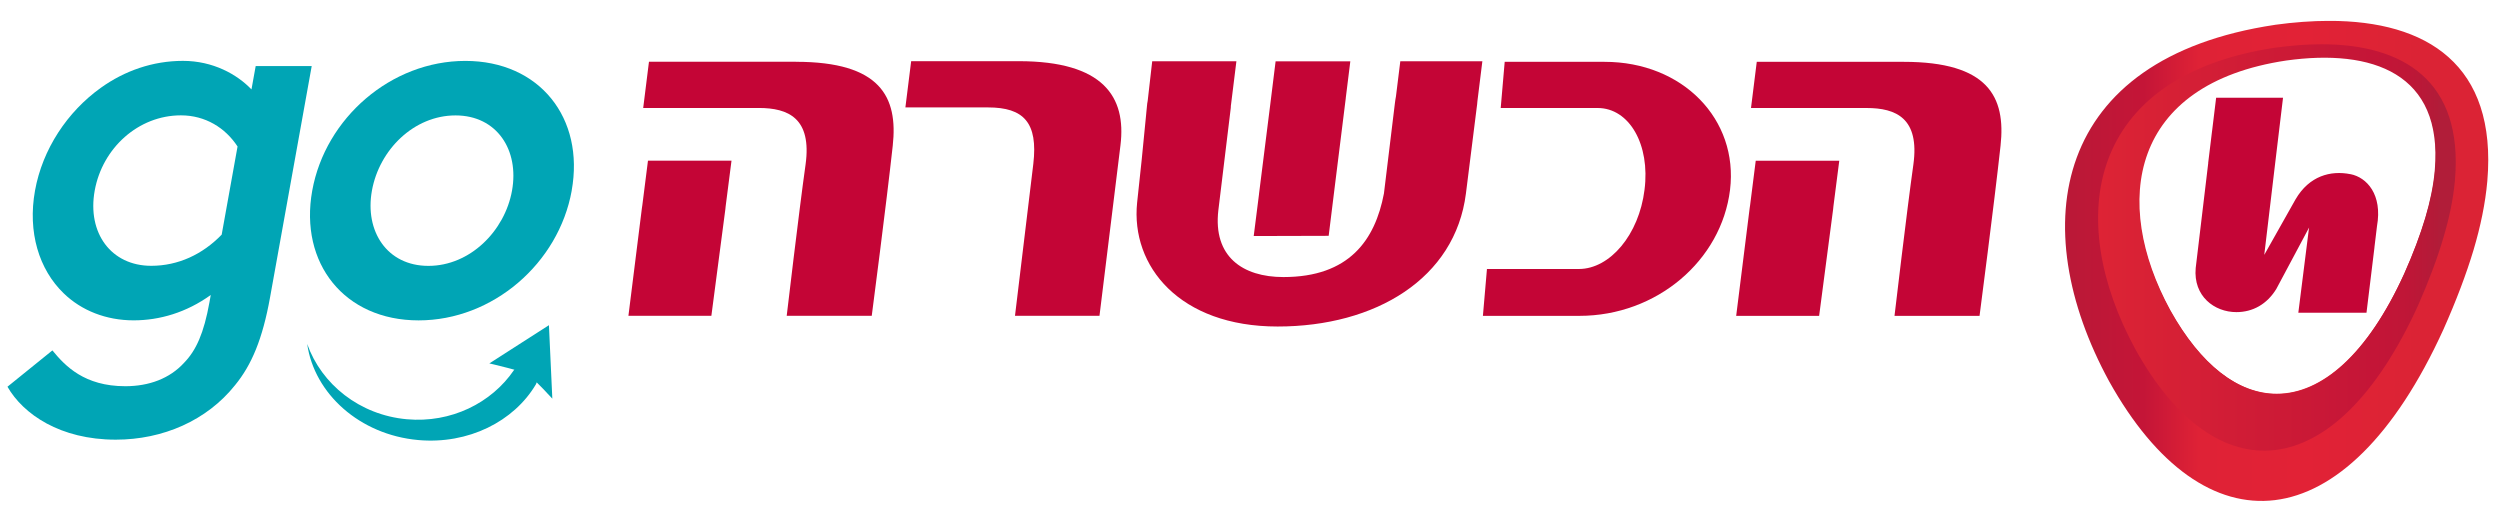 <svg viewBox="64.303 246.446 728.765 152.392" xmlns:xlink="http://www.w3.org/1999/xlink" xmlns="http://www.w3.org/2000/svg" id="Layer_1" style="max-height: 500px" width="728.765" height="152.392"><defs><style>.cls-1{fill:none;}.cls-2{fill:url(#linear-gradient-2);}.cls-3{fill:url(#linear-gradient);}.cls-4{clip-path:url(#clippath-1);}.cls-5{fill:#00a5b5;}.cls-6{fill:#c40536;}.cls-7{clip-path:url(#clippath);}</style><clipPath id="clippath"><path d="M696.77,336.74c-17.34-31.74-11.68-66.18,33.93-72.99,25.22-3.53,45.9,3.74,43.49,32-.38,4.55-1.39,9.29-2.82,14.07-1.47,4.93-3.53,10.4-6.13,16.26-10.85,23.8-24.22,35.14-37.26,35.14h-.02c-11.23,0-22.22-8.39-31.19-24.48M727.46,253.69c-64.94,9.71-72.98,58.72-48.32,103.93,27.6,49.56,68.78,47.81,97.47-15.21,3.7-8.31,6.66-16.13,8.76-23.14,2.02-6.8,3.43-13.54,4-20.01,2.92-34.12-17.77-46.73-46.03-46.73-5.09,0-10.41.4-15.88,1.15" class="cls-1"/></clipPath><linearGradient gradientUnits="userSpaceOnUse" gradientTransform="translate(593286.12 65112.27) scale(95.17 -95.17)" y2="680.73" x2="-6225.9" y1="680.73" x1="-6227.2" id="linear-gradient"><stop stop-color="#b11d39" offset="0"/><stop stop-color="#b11c38" offset="0"/><stop stop-color="#c41537" offset=".35"/><stop stop-color="#df2236" offset=".48"/><stop stop-color="#e22236" offset=".73"/><stop stop-color="#db2335" offset="1"/></linearGradient><clipPath id="clippath-1"><path d="M696.97,336.88c-17.26-31.65-11.64-66,33.79-72.79,25.12-3.51,45.71,3.72,43.3,31.92-.39,4.55-1.39,9.27-2.79,14-1.48,4.94-3.53,10.42-6.14,16.25-10.76,23.74-24.09,35.07-37.09,35.07h0c-11.19,0-22.12-8.37-31.07-24.45M727.62,260.33c-54.9,8.22-61.69,49.69-40.81,87.98,23.31,41.95,58.08,40.48,82.37-12.82,3.11-7.08,5.61-13.69,7.35-19.63,1.72-5.75,2.94-11.46,3.41-16.94,2.46-28.9-15.02-39.57-38.87-39.57-4.3,0-8.82.36-13.45.99" class="cls-1"/></clipPath><linearGradient gradientUnits="userSpaceOnUse" gradientTransform="translate(500770.99 55093.18) scale(80.46 -80.46)" y2="680.69" x2="-6214.17" y1="680.69" x1="-6215.47" id="linear-gradient-2"><stop stop-color="#e22236" offset="0"/><stop stop-color="#e12235" offset="0"/><stop stop-color="#db2335" offset=".1"/><stop stop-color="#c41537" offset=".82"/><stop stop-color="#bf1637" offset=".91"/><stop stop-color="#b31b38" offset=".99"/><stop stop-color="#b11d39" offset="1"/></linearGradient></defs><path d="M125.76,332.42c-7.13,5.14-14.95,7.41-22.51,7.41-8.02,0-15.22-2.87-20.37-7.87-7.22-6.96-10.55-17.85-8.37-29.95,2.18-12.1,9.44-22.99,19.16-29.95,6.95-4.99,15.18-7.87,23.96-7.87s15.78,3.93,19.98,8.32l1.23-6.81h16.33l-12.15,67.47c-2.18,12.1-5.36,19.66-10.2,25.56-8.2,10.29-21.01,15.88-34.78,15.88-16.19,0-26.95-7.41-31.56-15.43l13.1-10.59c3.72,4.54,9.31,10.44,21.26,10.44,6.96,0,12.96-2.27,17.11-6.81,3.53-3.63,5.79-8.62,7.42-17.7l.38-2.12ZM128.92,314.87l4.63-25.72c-3.56-5.45-9.4-9.08-16.51-9.08-12.41,0-22.89,9.53-25.13,21.93-2.24,12.4,4.82,21.93,16.47,21.93,7.87,0,14.97-3.33,20.54-9.08" class="cls-5"/><path d="M230.96,302.02c-3.81,21.18-23,37.82-44.63,37.82s-34.82-16.64-31.01-37.82c3.82-21.18,23-37.82,44.63-37.82s34.82,16.64,31,37.82M213.56,302.02c2.13-11.8-4.37-21.93-16.47-21.93s-22.22,9.98-24.37,21.93c-2.13,11.8,4.37,21.93,16.47,21.93s22.25-10.13,24.37-21.93" class="cls-5"/><path d="M214.14,354.31c-6.54,9.62-18.35,15.51-31.24,14.35-13.77-1.24-24.89-10.2-29.05-21.95,2.07,14.51,15.32,26.47,32.35,28.01,14.64,1.32,27.92-5.44,34.3-16.2,2.13-3.59-3.5-8.42-6.36-4.21" class="cls-5"/><path d="M225.31,362.66l-.99-21.42-17.37,11.14s10.11,2.34,11.25,3.21c2.19,1.66,7.11,7.07,7.11,7.07" class="cls-5"/><path d="M619.24,264.46h-42.83l-1.68,13.47h6.64s.04,0,.06,0h26.99c8.62,0,15.5,2.99,13.64,16.49-1.9,13.5-5.5,44.1-5.5,44.1h24.79s4.27-32.66,6.12-49.58c1.58-14.28-3.61-24.47-28.23-24.47" class="cls-6"/><path d="M576.11,293.3l-1.64,12.95h0c-.04.29-.09.57-.13.87l-3.93,31.4h24.18l4.08-31.09c.04-.28.07-.58.09-.88l1.7-13.25h-24.36Z" class="cls-6"/><path d="M296.31,264.45h-34.38s-8.45,0-8.45,0l-1.68,13.47h6.64s.04,0,.06,0h26.99c8.62,0,15.5,2.99,13.64,16.49-1.9,13.5-5.5,44.1-5.5,44.1h24.79s4.27-32.66,6.12-49.58c1.58-14.28-3.61-24.47-28.23-24.47" class="cls-6"/><path d="M253.19,293.29l-1.64,12.95h0c-.04.29-.09.57-.13.87l-3.93,31.4h24.18l4.08-31.09c.04-.28.07-.58.09-.88l1.7-13.25h-24.36Z" class="cls-6"/><path d="M361.29,264.29h-24.66c-.06,0-.11,0-.17,0h-6.55l-1.68,13.47h6.74s.08,0,.12,0h17.24c10.36,0,14.6,4.4,13.19,16.46l-5.34,44.28h24.63l6.12-49.74c1.73-14.12-5.02-24.48-29.65-24.48" class="cls-6"/><path d="M532.04,264.46h-22.11s-.02,0-.03,0h-6.97l-1.16,13.47h11.54s16.72,0,16.72,0c9.23,0,15.36,10.68,13.66,23.85-1.6,13.05-10.06,23.08-19.14,23.08h-19.62s-.02,0-.02,0h-7.15l-1.18,13.66h11.52,0s16.6,0,16.6,0c22.61,0,41.4-16.17,43.92-36.73,2.51-20.55-13.8-37.32-36.58-37.32" class="cls-6"/><path d="M471.24,274.5c-.13.7-.25,1.41-.33,2.16l-3.18,26.19c-2.59,13.6-10.15,24.36-29.3,24.36-11.9,0-20.54-5.97-18.97-19.47l3.62-29.82c0-.2,0-.43.03-.66l.03-.19h0l1.58-12.76h-24.54l-1.32,11.54c-.05.27-.1.53-.14.8l-.29,2.96v.04s0,0,0,0l-1.32,13.42-1.33,12.46c-1.89,18.51,12.39,36.1,40.94,36.1s51.77-13.97,54.91-38.77l3.13-24.94c.11-.69.17-1.35.22-1.98l1.44-11.63h-23.92l-1.26,10.18Z" class="cls-6"/><polygon points="451.62 315.19 453.38 300.97 456.61 275.03 456.6 275.03 457.93 264.32 436.15 264.32 434.6 276.83 431.31 302.99 431.32 302.99 429.77 315.25 451.62 315.19" class="cls-6"/><g class="cls-7"><rect height="154.64" width="137.81" y="252.54" x="654.48" class="cls-3"/></g><g class="cls-4"><rect height="130.92" width="116.46" y="259.34" x="665.94" class="cls-2"/></g><path d="M749.47,297.22c-5.79-1.16-11.99.51-15.97,7.28l-9.15,16.24,3.34-28.05,2.13-17.75h-19.5l-1.18,9.68s-.01.07-.02.11l-.31,2.57-.81,6.65h.02s-3.66,30.64-3.66,30.64c-.73,8.21,5.46,12.84,11.86,12.84,4.81,0,8.92-2.32,11.64-6.75l9.56-17.91-.1.68-.5,3.99h0l-2.54,20.17h19.87l2.32-19.02h-.01l.75-6.21c1.64-9.23-2.97-14.23-7.73-15.17" class="cls-6"/></svg>